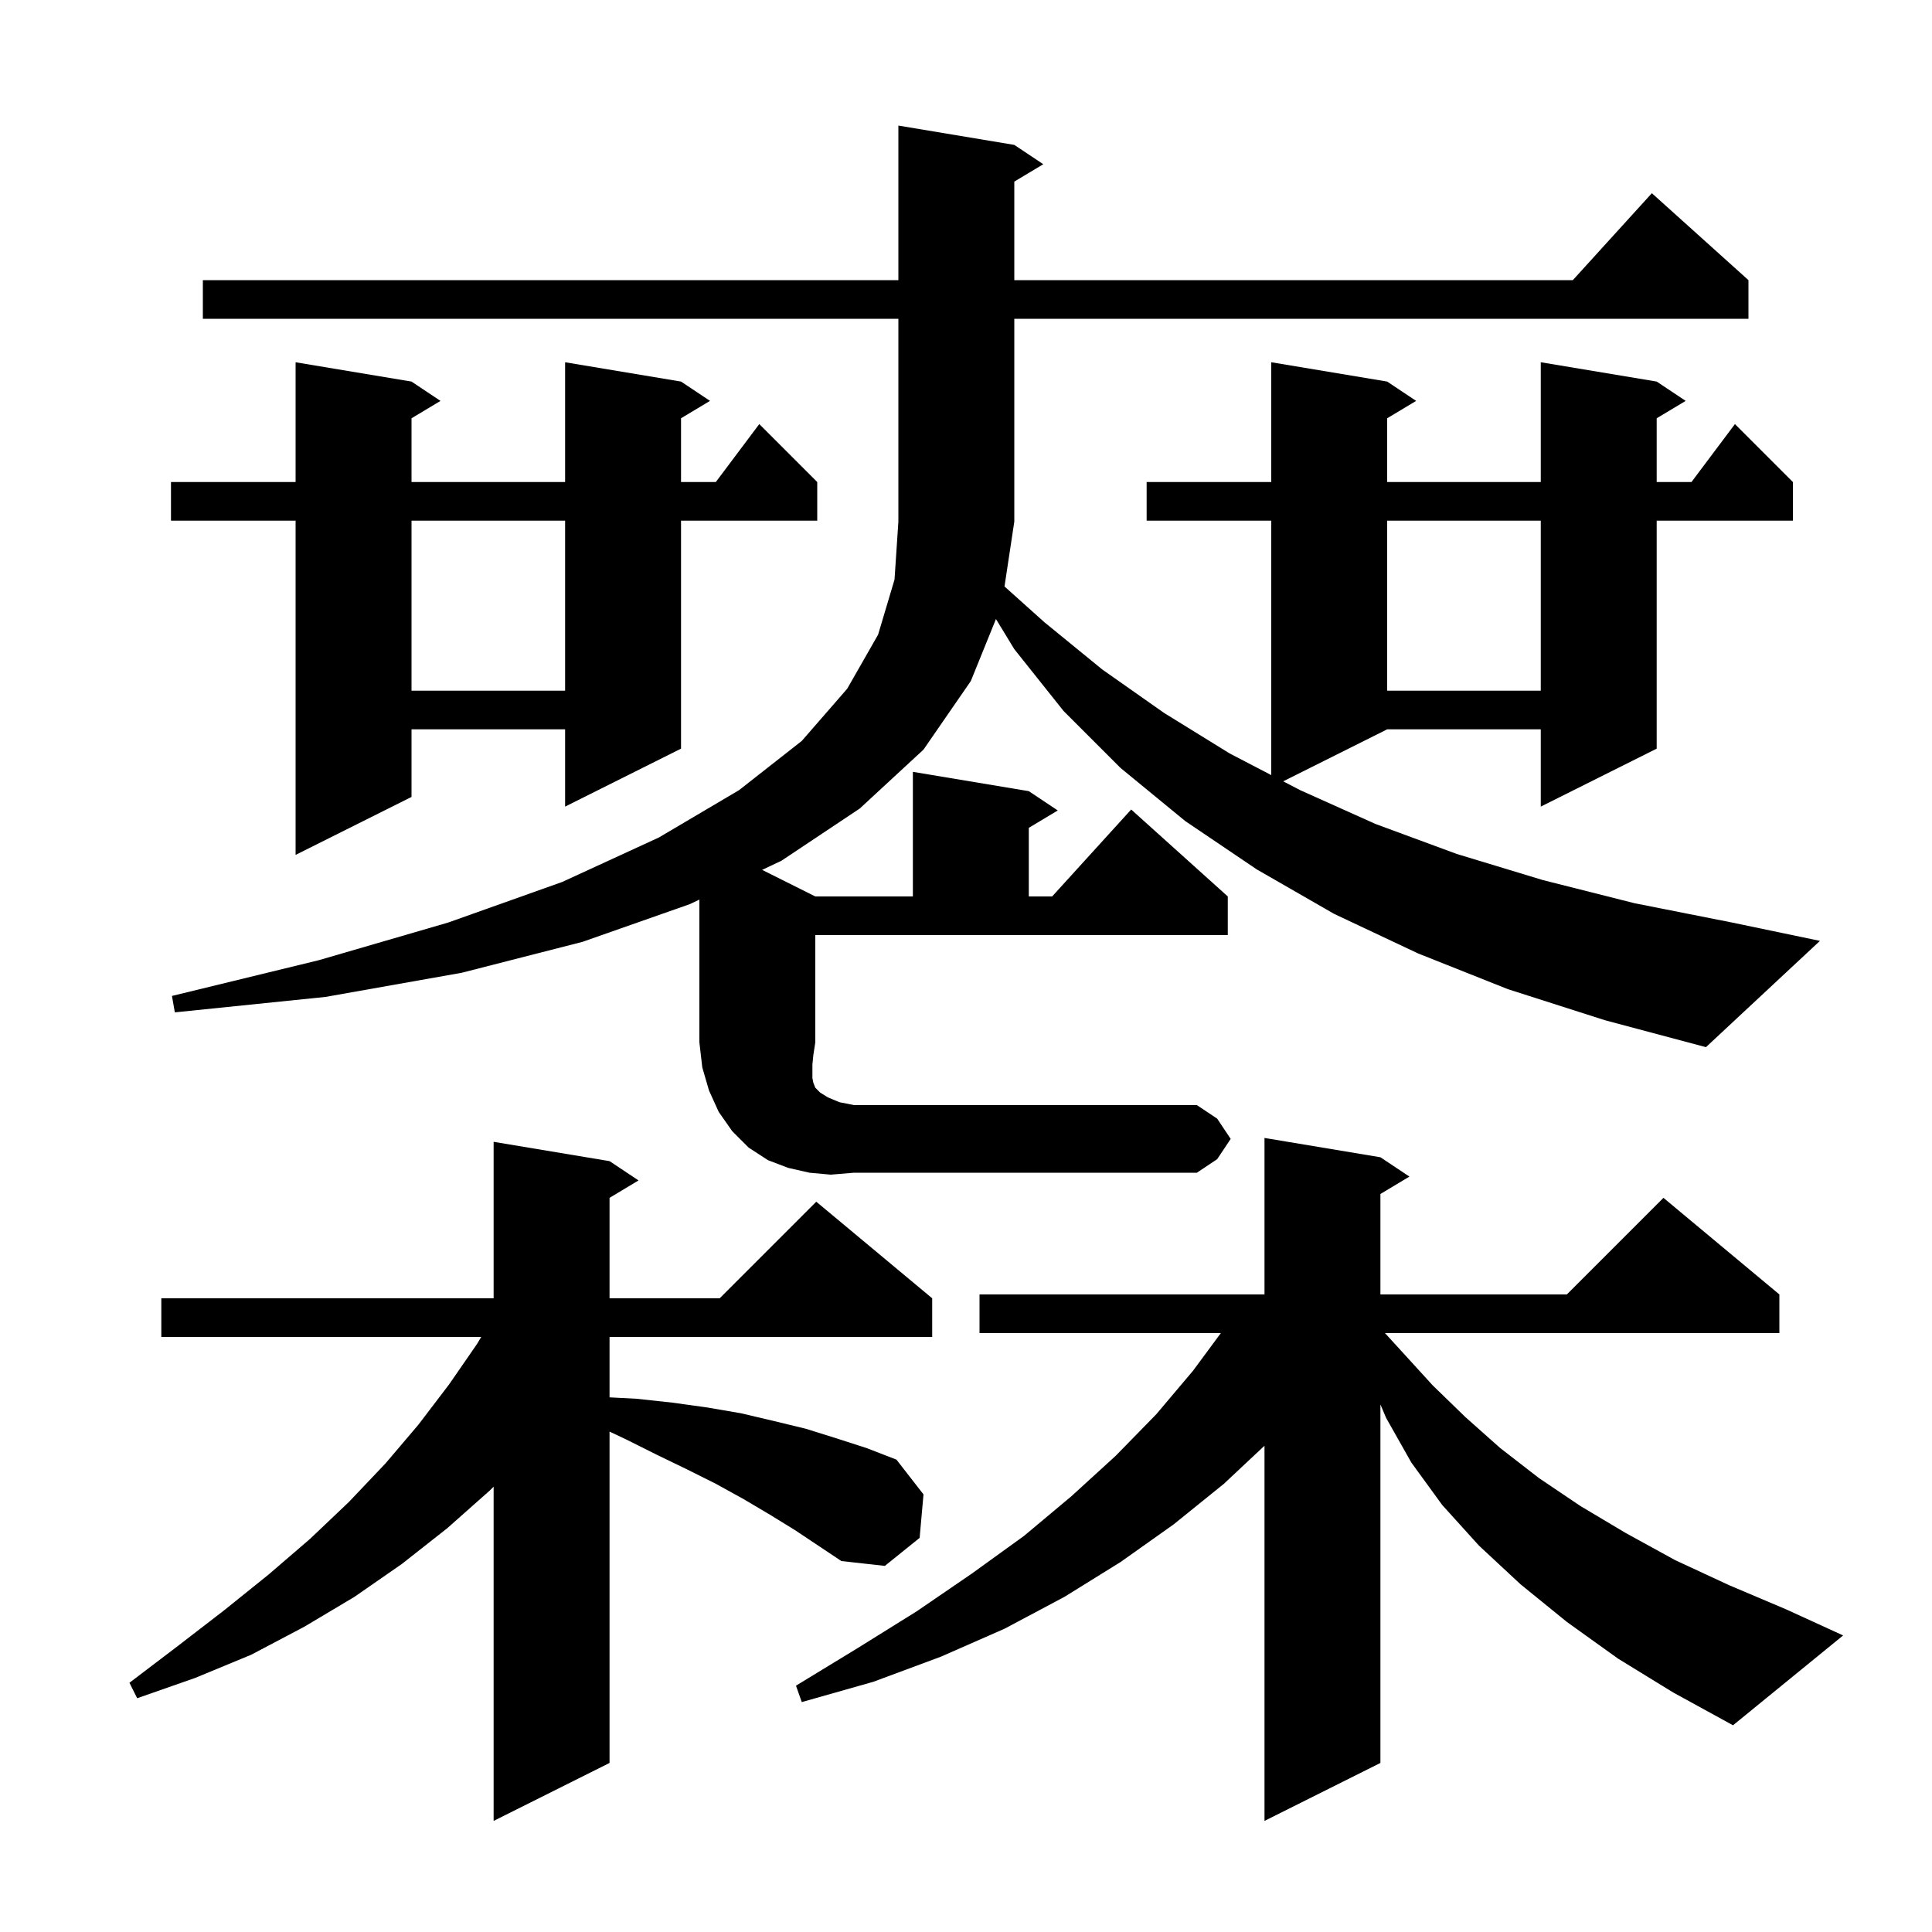 <svg xmlns="http://www.w3.org/2000/svg" xmlns:xlink="http://www.w3.org/1999/xlink" version="1.1" baseProfile="full" viewBox="0 0 200 200" width="200" height="200"><g fill="currentColor"><path d="M 79.7 156.8 L 77.0 155.2 L 74.1 153.6 L 71.1 152.1 L 68.0 150.6 L 64.8 149.0 L 63.1 148.2 L 63.1 182.5 L 51.1 188.5 L 51.1 153.9 L 50.7 154.3 L 46.3 158.2 L 41.6 161.9 L 36.7 165.3 L 31.5 168.4 L 26.0 171.3 L 20.2 173.7 L 14.2 175.8 L 13.4 174.2 L 18.4 170.4 L 23.2 166.7 L 27.8 163.0 L 32.1 159.3 L 36.1 155.5 L 39.9 151.5 L 43.3 147.5 L 46.5 143.3 L 49.4 139.1 L 49.814 138.4 L 16.7 138.4 L 16.7 134.4 L 51.1 134.4 L 51.1 118.2 L 63.1 120.2 L 66.1 122.2 L 63.1 124.0 L 63.1 134.4 L 74.5 134.4 L 84.5 124.4 L 96.5 134.4 L 96.5 138.4 L 63.1 138.4 L 63.1 144.653 L 65.9 144.8 L 69.6 145.2 L 73.2 145.7 L 76.7 146.3 L 80.1 147.1 L 83.4 147.9 L 86.6 148.9 L 89.7 149.9 L 92.8 151.1 L 95.6 154.7 L 95.2 159.2 L 91.6 162.1 L 87.1 161.6 L 82.3 158.4 Z M 167.5 171.7 L 162.2 167.9 L 157.4 164.0 L 153.1 160.0 L 149.3 155.8 L 146.1 151.4 L 143.5 146.8 L 142.9 145.39 L 142.9 182.5 L 130.9 188.5 L 130.9 149.662 L 126.7 153.6 L 121.5 157.8 L 116.0 161.7 L 110.2 165.3 L 104.0 168.6 L 97.4 171.5 L 90.4 174.1 L 83.0 176.2 L 82.4 174.5 L 88.8 170.6 L 94.9 166.8 L 100.6 162.9 L 106.0 159.0 L 110.9 154.9 L 115.5 150.7 L 119.7 146.4 L 123.5 141.9 L 126.383 138.0 L 101.4 138.0 L 101.4 134.0 L 130.9 134.0 L 130.9 117.8 L 142.9 119.8 L 145.9 121.8 L 142.9 123.6 L 142.9 134.0 L 162.2 134.0 L 172.2 124.0 L 184.2 134.0 L 184.2 138.0 L 143.371 138.0 L 145.2 140.0 L 148.3 143.4 L 151.7 146.7 L 155.3 149.9 L 159.3 153.0 L 163.6 155.9 L 168.3 158.7 L 173.4 161.5 L 179.0 164.1 L 184.9 166.6 L 190.8 169.3 L 179.4 178.6 L 173.2 175.2 Z M 86.0 121.6 L 83.8 121.4 L 81.6 120.9 L 79.5 120.1 L 77.5 118.8 L 75.8 117.1 L 74.4 115.1 L 73.4 112.9 L 72.7 110.5 L 72.4 107.9 L 72.4 93.126 L 71.4 93.6 L 60.3 97.5 L 47.8 100.7 L 33.7 103.2 L 18.1 104.8 L 17.8 103.1 L 33.0 99.4 L 46.4 95.5 L 58.2 91.3 L 68.2 86.7 L 76.5 81.8 L 83.0 76.7 L 87.7 71.3 L 90.9 65.7 L 92.6 60.0 L 93.0 54.0 L 93.0 33.0 L 21.0 33.0 L 21.0 29.0 L 93.0 29.0 L 93.0 13.0 L 105.0 15.0 L 108.0 17.0 L 105.0 18.8 L 105.0 29.0 L 162.818 29.0 L 171.0 20.0 L 181.0 29.0 L 181.0 33.0 L 105.0 33.0 L 105.0 54.0 L 103.986 60.711 L 108.1 64.4 L 114.1 69.3 L 120.5 73.8 L 127.3 78.0 L 131.6 80.238 L 131.6 53.9 L 118.7 53.9 L 118.7 49.9 L 131.6 49.9 L 131.6 37.5 L 143.6 39.5 L 146.6 41.5 L 143.6 43.3 L 143.6 49.9 L 159.5 49.9 L 159.5 37.5 L 171.5 39.5 L 174.5 41.5 L 171.5 43.3 L 171.5 49.9 L 175.1 49.9 L 179.6 43.9 L 185.6 49.9 L 185.6 53.9 L 171.5 53.9 L 171.5 77.5 L 159.5 83.5 L 159.5 75.5 L 143.6 75.5 L 132.836 80.882 L 134.6 81.8 L 142.4 85.3 L 150.8 88.4 L 159.7 91.1 L 169.2 93.5 L 179.3 95.5 L 188.4 97.4 L 176.6 108.4 L 166.1 105.6 L 156.1 102.4 L 146.8 98.7 L 138.1 94.6 L 130.1 90.0 L 122.7 85.0 L 116.0 79.5 L 110.1 73.6 L 105.0 67.2 L 103.101 64.08 L 100.5 70.5 L 95.6 77.6 L 89.0 83.7 L 80.9 89.1 L 78.897 90.049 L 84.4 92.8 L 94.5 92.8 L 94.5 79.9 L 106.5 81.9 L 109.5 83.9 L 106.5 85.7 L 106.5 92.8 L 108.918 92.8 L 117.1 83.8 L 127.1 92.8 L 127.1 96.8 L 84.4 96.8 L 84.4 107.9 L 84.2 109.2 L 84.1 110.2 L 84.1 111.6 L 84.2 112.1 L 84.4 112.6 L 84.9 113.1 L 85.7 113.6 L 86.9 114.1 L 88.4 114.4 L 123.9 114.4 L 126.0 115.8 L 127.4 117.9 L 126.0 120.0 L 123.9 121.4 L 88.4 121.4 Z M 70.5 39.5 L 73.5 41.5 L 70.5 43.3 L 70.5 49.9 L 74.1 49.9 L 78.6 43.9 L 84.6 49.9 L 84.6 53.9 L 70.5 53.9 L 70.5 77.5 L 58.5 83.5 L 58.5 75.5 L 42.6 75.5 L 42.6 82.5 L 30.6 88.5 L 30.6 53.9 L 17.7 53.9 L 17.7 49.9 L 30.6 49.9 L 30.6 37.5 L 42.6 39.5 L 45.6 41.5 L 42.6 43.3 L 42.6 49.9 L 58.5 49.9 L 58.5 37.5 Z M 143.6 53.9 L 143.6 71.5 L 159.5 71.5 L 159.5 53.9 Z M 42.6 53.9 L 42.6 71.5 L 58.5 71.5 L 58.5 53.9 Z "/></g></svg>
